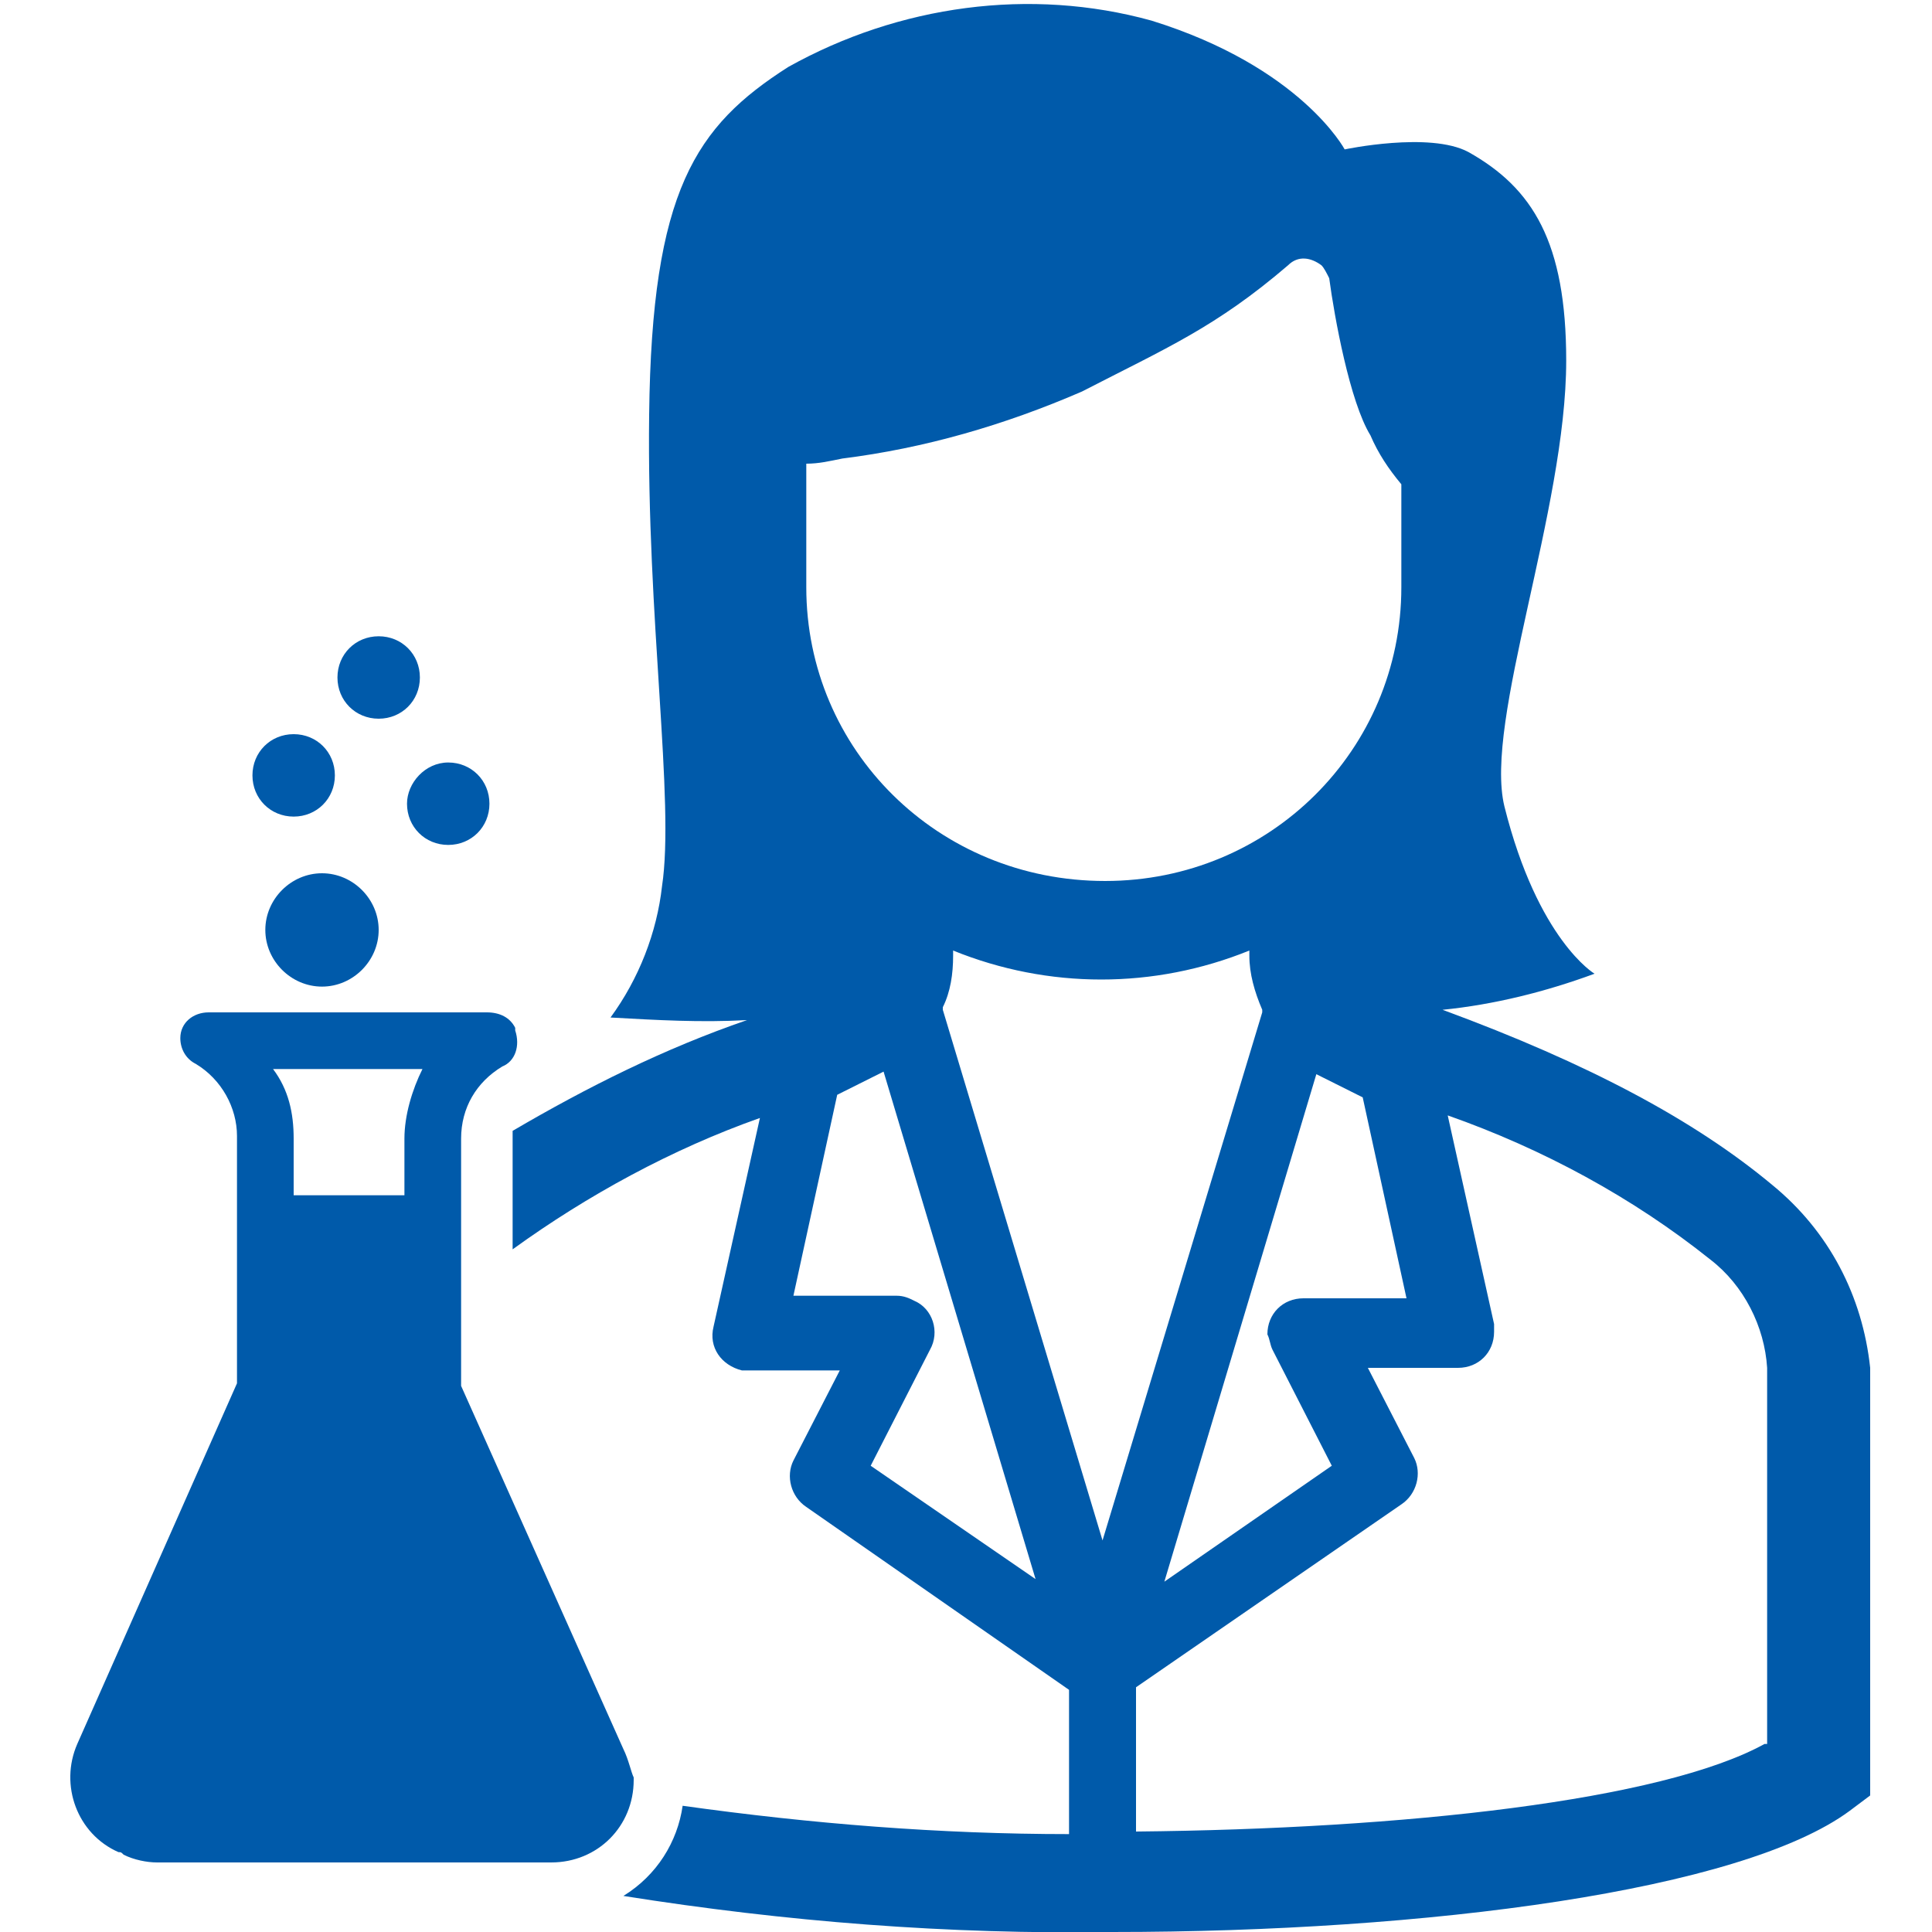 <?xml version="1.0" encoding="UTF-8"?>
<!-- Generator: Adobe Illustrator 28.0.0, SVG Export Plug-In . SVG Version: 6.00 Build 0)  -->
<svg xmlns="http://www.w3.org/2000/svg" xmlns:xlink="http://www.w3.org/1999/xlink" version="1.1" id="Layer_1" x="0px" y="0px" viewBox="0 0 75 75" style="enable-background:new 0 0 75 75;" xml:space="preserve">
<style type="text/css">
	.st0{fill:#005AAA;}
</style>
<g transform="translate(-60 -381)">
	<g>
		<g>
			<g>
				<g>
					<path class="st0" d="M84.2,448.9l-6.3-14.1v-9.6c0-1.2,0.6-2.2,1.6-2.8c0.5-0.2,0.7-0.8,0.5-1.4c0,0,0,0,0-0.1       c-0.2-0.4-0.6-0.6-1.1-0.6H68.1c-0.6,0-1.1,0.4-1.1,1c0,0,0,0,0,0c0,0.4,0.2,0.8,0.6,1c1,0.6,1.6,1.7,1.6,2.8v9.6l-6.2,14       c-0.7,1.6,0,3.5,1.6,4.2c0.1,0,0.1,0,0.2,0.1c0.4,0.2,0.9,0.3,1.3,0.3h15.3c1.8,0,3.2-1.4,3.2-3.2c0,0,0,0,0-0.1       C84.5,449.8,84.4,449.3,84.2,448.9z M75.7,425.2v2.2h-4.3v-2.2c0-1-0.2-1.9-0.8-2.7h5.8C76,423.3,75.7,424.3,75.7,425.2z"></path>
					<path class="st0" d="M128.8,427c-3-2.5-7.1-4.7-12.8-6.8c2-0.2,4-0.7,5.9-1.4c0,0-2.2-1.3-3.5-6.5c-0.8-3.3,2.4-11.5,2.4-17.3       c0-4.6-1.3-6.7-3.8-8.1c-1.5-0.8-4.8-0.1-4.8-0.1s-1.7-3.2-7.5-5c-4.7-1.3-9.8-0.6-14.1,1.8c-3.6,2.3-5.3,4.8-5.4,13.5       c-0.1,7.9,1,15,0.5,18.3c-0.2,1.8-0.9,3.6-2,5.1c1.8,0.1,3.5,0.2,5.3,0.1c-3.2,1.1-6.2,2.6-9.1,4.3v4.6       c2.9-2.1,6.2-3.9,9.6-5.1l-1.8,8.1c-0.2,0.8,0.3,1.5,1.1,1.7c0.1,0,0.2,0,0.3,0h3.5l-1.8,3.5c-0.3,0.6-0.1,1.4,0.5,1.8       l10.2,7.1v5.6c-5,0-10-0.4-15-1.1c-0.2,1.4-1,2.7-2.3,3.5c6.3,1,12.6,1.5,19,1.4c12.2,0,24.4-1.6,28.6-4.7l0.8-0.6v-16.6       C132.3,431.3,131,428.8,128.8,427z M109.4,433.4l2.3,4.5l-6.5,4.5l5.9-19.7l1.8,0.9l1.7,7.8h-4c-0.8,0-1.4,0.6-1.4,1.4       C109.3,433,109.3,433.2,109.4,433.4z M91.3,403.8V399c0.5,0,0.9-0.1,1.4-0.2c3.2-0.4,6.3-1.3,9.3-2.6c3.3-1.7,5.2-2.5,8-4.9       c0.4-0.4,0.9-0.3,1.3,0c0.1,0.1,0.2,0.3,0.3,0.5c0.2,1.5,0.8,4.8,1.6,6.1c0.3,0.7,0.7,1.3,1.2,1.9v4c0,6.3-5.1,11.4-11.5,11.4       C96.4,415.2,91.3,410.1,91.3,403.8z M93.8,437.9l2.3-4.5c0.4-0.7,0.1-1.6-0.6-1.9c-0.2-0.1-0.4-0.2-0.7-0.2h-4l1.7-7.8l1.8-0.9       l5.9,19.7L93.8,437.9z M102.8,440.8l-6.2-20.6c0,0,0-0.1,0-0.1c0.3-0.6,0.4-1.3,0.4-2v-0.2c3.7,1.5,7.8,1.5,11.5,0v0.2       c0,0.7,0.2,1.4,0.5,2.1c0,0,0,0,0,0.1L102.8,440.8z M128.5,448.7c-4,2.2-14,3.3-24.4,3.4v-5.6l10.3-7.1       c0.6-0.4,0.8-1.2,0.5-1.8l-1.8-3.5h3.5c0.8,0,1.4-0.6,1.4-1.4c0-0.1,0-0.2,0-0.3l-1.8-8.1c3.7,1.3,7.2,3.2,10.2,5.6       c1.3,1,2.1,2.6,2.2,4.2V448.7z"></path>
					<path class="st0" d="M76.3,407.3c0,0.9-0.7,1.6-1.6,1.6c-0.9,0-1.6-0.7-1.6-1.6c0-0.9,0.7-1.6,1.6-1.6       C75.6,405.7,76.3,406.4,76.3,407.3z"></path>
					<path class="st0" d="M75.8,412.2c0,0.9,0.7,1.6,1.6,1.6c0.9,0,1.6-0.7,1.6-1.6s-0.7-1.6-1.6-1.6       C76.5,410.6,75.8,411.4,75.8,412.2z"></path>
					<path class="st0" d="M71.4,412.7c0.9,0,1.6-0.7,1.6-1.6s-0.7-1.6-1.6-1.6c-0.9,0-1.6,0.7-1.6,1.6S70.5,412.7,71.4,412.7z"></path>
					<path class="st0" d="M70.3,417.1c0,1.2,1,2.2,2.2,2.2c1.2,0,2.2-1,2.2-2.2c0-1.2-1-2.2-2.2-2.2       C71.3,414.9,70.3,415.9,70.3,417.1z"></path>
				</g>
			</g>
		</g>
	</g>
</g>
</svg>
